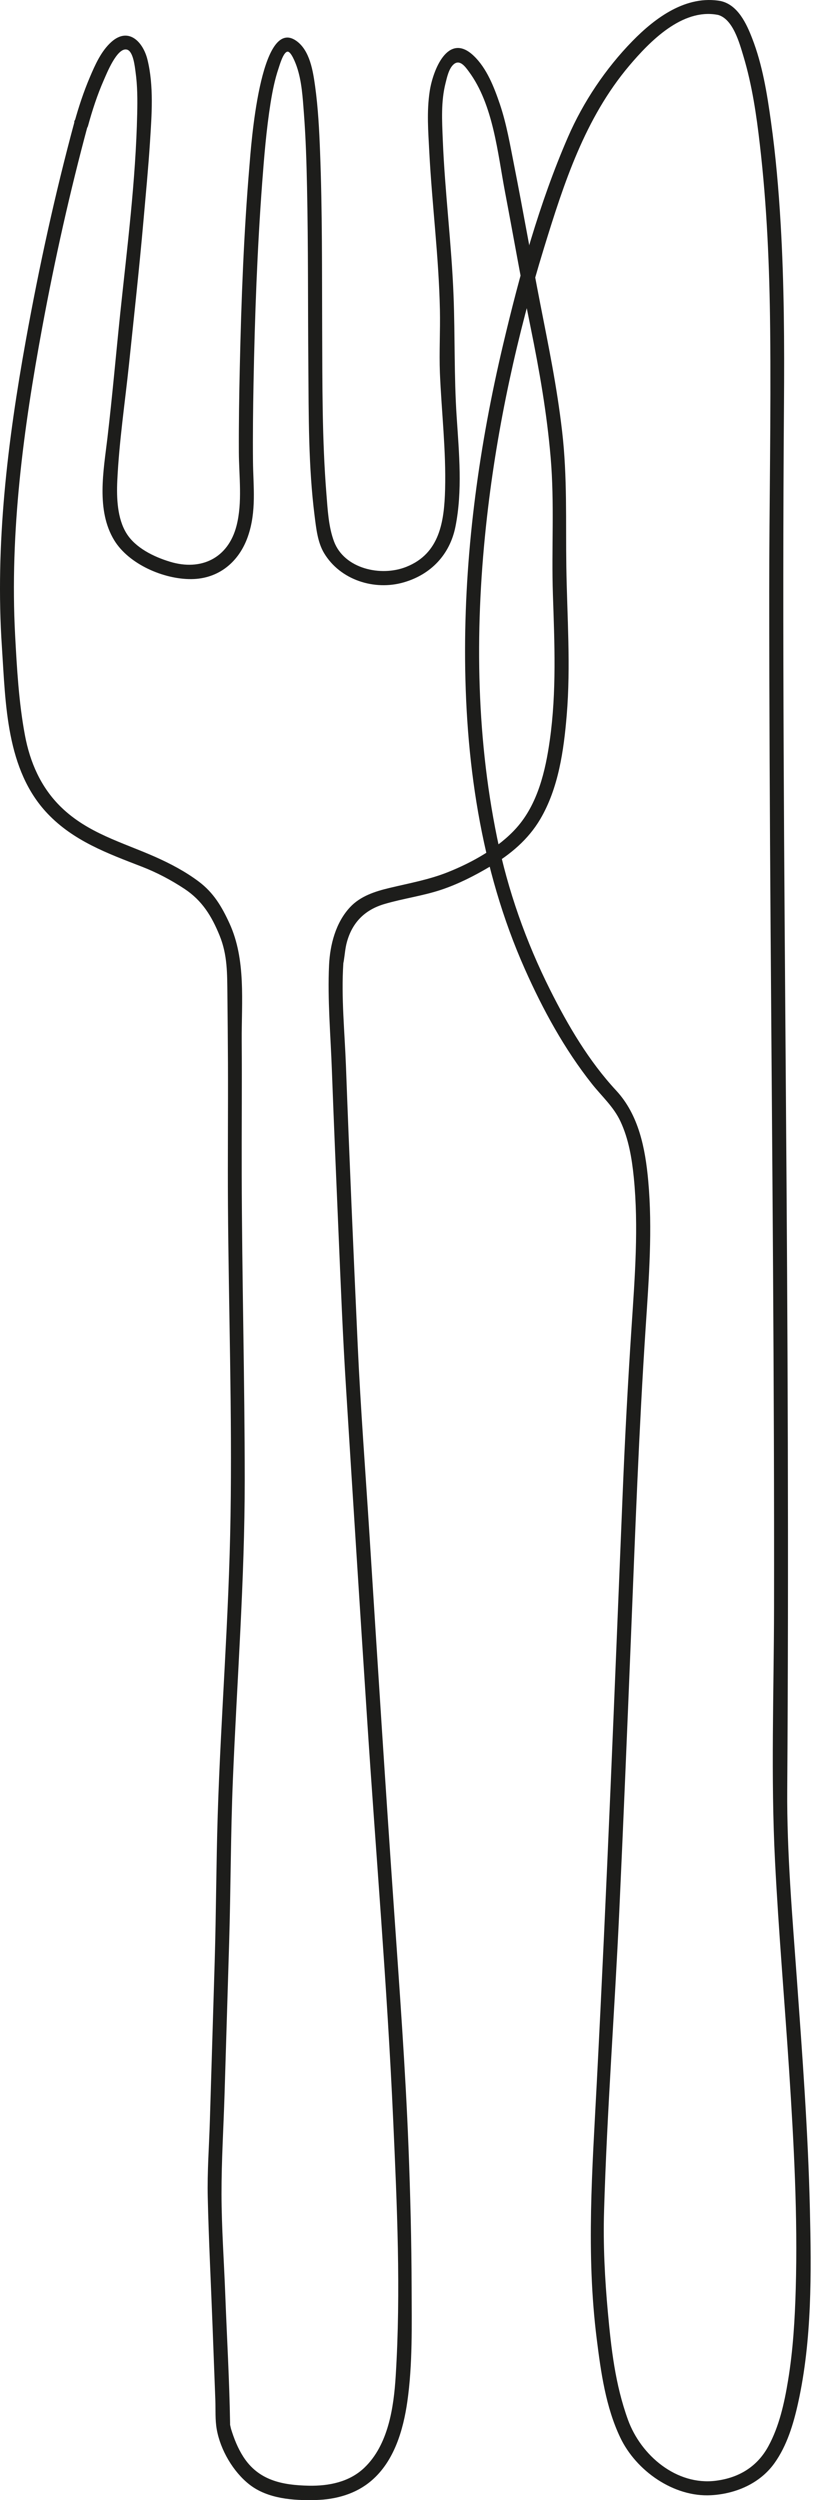 <?xml version="1.0" encoding="UTF-8"?> <svg xmlns="http://www.w3.org/2000/svg" width="76" height="233" viewBox="0 0 76 233" fill="none"> <path d="M6.936 11.384C5.127 18.093 3.657 24.819 2.42 31.656C0.711 41.118 -0.467 50.709 0.18 60.34C0.53 65.614 0.565 71.751 4.433 75.823C6.854 78.372 10.016 79.527 13.213 80.764C14.607 81.301 15.966 82.018 17.209 82.841C18.854 83.932 19.741 85.379 20.482 87.199C21.222 89.019 21.182 90.781 21.205 92.653C21.228 94.806 21.246 96.959 21.257 99.111C21.275 103.504 21.228 107.897 21.257 112.29C21.322 121.95 21.648 131.623 21.497 141.283C21.345 150.944 20.592 159.875 20.301 169.174C20.161 173.707 20.155 178.24 20.021 182.773C19.869 187.708 19.723 192.649 19.572 197.584C19.502 199.982 19.315 202.403 19.373 204.801C19.466 208.808 19.671 212.81 19.822 216.818L20.079 223.632C20.114 224.542 20.05 225.51 20.213 226.409C20.552 228.322 21.747 230.364 23.264 231.548C24.956 232.872 27.354 233.048 29.442 232.989C31.332 232.937 33.187 232.429 34.646 231.175C36.758 229.366 37.603 226.473 37.983 223.824C38.484 220.33 38.391 216.713 38.385 213.19C38.374 208.832 38.263 204.474 38.094 200.116C37.808 192.795 37.265 185.497 36.758 178.187C35.941 166.461 35.194 154.73 34.453 142.998C34.08 137.124 33.625 131.243 33.357 125.363C32.96 116.682 32.581 108.008 32.26 99.321C32.143 96.189 31.811 92.945 32.015 89.812C32.038 89.486 31.991 89.964 32.056 89.567C32.155 88.966 32.19 88.348 32.359 87.759C32.878 85.915 34.068 84.772 35.859 84.247C37.65 83.722 39.435 83.494 41.174 82.911C42.766 82.374 44.26 81.61 45.706 80.752C47.597 79.632 49.259 78.244 50.385 76.331C52.083 73.443 52.573 69.937 52.847 66.658C53.232 62.05 52.882 57.447 52.812 52.832C52.748 48.591 52.911 44.449 52.421 40.22C51.931 35.99 51.149 32.251 50.373 28.278C49.539 23.996 48.793 19.697 47.947 15.421C47.568 13.513 47.241 11.565 46.617 9.715C46.086 8.152 45.397 6.355 44.166 5.194C41.769 2.919 40.363 6.571 40.071 8.496C39.779 10.421 39.937 12.265 40.03 14.137C40.159 16.599 40.38 19.049 40.584 21.505C40.789 23.961 40.97 26.411 41.022 28.873C41.063 30.839 40.946 32.805 41.022 34.771C41.174 38.382 41.6 41.987 41.506 45.61C41.425 48.609 41.005 51.59 37.889 52.827C35.521 53.772 32.102 53.007 31.146 50.458C30.632 49.081 30.556 47.489 30.44 46.042C30.031 40.955 30.066 35.833 30.043 30.734C30.02 25.192 30.061 19.65 29.845 14.114C29.769 12.101 29.664 10.077 29.39 8.076C29.191 6.647 28.905 4.698 27.622 3.8C24.238 1.431 23.398 13.811 23.264 15.415C22.733 21.686 22.5 27.981 22.36 34.27C22.302 36.889 22.261 39.508 22.273 42.127C22.284 44.391 22.622 46.812 22.051 49.017C21.269 52.022 18.755 53.235 15.844 52.348C14.345 51.893 12.623 51.059 11.784 49.688C10.943 48.317 10.862 46.427 10.938 44.794C11.107 41.171 11.655 37.519 12.034 33.908C12.495 29.474 12.985 25.041 13.376 20.601C13.592 18.139 13.831 15.672 13.989 13.204C14.146 10.736 14.356 8 13.749 5.55C13.347 3.917 11.993 2.476 10.389 3.905C9.432 4.757 8.861 6.058 8.371 7.213C7.799 8.56 7.338 9.955 6.947 11.366C6.726 12.183 7.992 12.533 8.213 11.716C8.61 10.27 9.077 8.834 9.683 7.458C9.94 6.88 10.92 4.389 11.836 4.623C12.437 4.774 12.577 6.256 12.641 6.717C12.822 8 12.822 9.313 12.793 10.602C12.659 16.803 11.859 23.045 11.212 29.2C10.809 33.074 10.471 36.959 10.016 40.827C9.654 43.872 8.954 47.559 10.646 50.341C12.011 52.587 15.272 53.993 17.845 53.97C20.417 53.947 22.302 52.342 23.118 49.991C23.935 47.64 23.614 45.324 23.591 42.979C23.568 40.634 23.597 38.114 23.643 35.681C23.76 29.468 23.988 23.244 24.448 17.048C24.635 14.563 24.839 12.066 25.23 9.604C25.405 8.514 25.621 7.417 25.977 6.367C26.076 6.075 26.415 4.868 26.805 4.815C27.144 4.768 27.575 5.918 27.669 6.192C28.147 7.574 28.229 9.126 28.34 10.573C28.515 12.871 28.585 15.176 28.631 17.48C28.748 23.022 28.707 28.564 28.754 34.106C28.789 38.75 28.754 43.463 29.337 48.078C29.483 49.221 29.611 50.528 30.218 51.543C31.723 54.057 34.914 55.067 37.65 54.273C40.194 53.538 41.95 51.677 42.469 49.093C43.14 45.756 42.807 42.221 42.586 38.855C42.335 35.075 42.44 31.329 42.294 27.549C42.107 22.701 41.483 17.877 41.29 13.029C41.22 11.255 41.11 9.464 41.553 7.726C41.687 7.189 41.856 6.402 42.288 6.011C42.854 5.498 43.356 6.174 43.711 6.658C46.016 9.762 46.401 14.283 47.107 17.964C47.9 22.135 48.629 26.324 49.475 30.483C50.321 34.643 50.998 38.54 51.348 42.629C51.715 46.876 51.418 51.129 51.558 55.388C51.709 59.914 51.908 64.459 51.272 68.963C50.869 71.839 50.146 74.936 48.157 77.159C46.506 79.008 44.009 80.391 41.728 81.295C39.978 81.989 38.134 82.316 36.308 82.754C34.972 83.074 33.607 83.512 32.645 84.544C31.309 85.974 30.778 88.021 30.685 89.929C30.533 93.167 30.831 96.474 30.947 99.712C31.134 104.758 31.35 109.81 31.566 114.856C31.782 119.903 31.962 124.5 32.266 129.318C32.907 139.609 33.561 149.9 34.232 160.184C35.042 172.639 36.104 185.089 36.664 197.555C37.02 205.483 37.394 213.528 36.898 221.456C36.717 224.373 36.203 227.855 33.975 229.979C32.575 231.315 30.667 231.688 28.795 231.653C26.333 231.601 24.116 231.175 22.687 228.952C22.168 228.141 21.823 227.266 21.543 226.356C21.508 226.251 21.427 225.761 21.468 226.129C21.456 226.024 21.456 225.913 21.456 225.808C21.392 221.823 21.158 217.833 21.007 213.855C20.89 210.739 20.662 207.607 20.657 204.491C20.651 201.376 20.843 198.331 20.937 195.257C21.082 190.526 21.222 185.794 21.368 181.057C21.52 175.988 21.508 170.913 21.718 165.843C22.103 156.55 22.821 147.274 22.821 137.97C22.821 128.665 22.564 119.022 22.541 109.548C22.529 105.365 22.57 101.182 22.541 96.999C22.517 93.359 22.955 89.439 21.398 86.049C20.686 84.498 19.922 83.203 18.551 82.17C17.296 81.225 15.879 80.478 14.444 79.843C11.364 78.483 8.19 77.643 5.699 75.222C3.815 73.39 2.794 71.045 2.321 68.496C1.755 65.474 1.574 62.271 1.411 59.214C0.898 49.554 2.187 39.969 3.943 30.489C5.116 24.154 6.51 17.918 8.184 11.699C8.406 10.882 7.14 10.532 6.918 11.349L6.936 11.384Z" fill="#1D1D1B"></path> <path d="M67.245 0.103C64.007 -0.498 61.108 1.643 58.967 3.836C56.476 6.386 54.387 9.501 52.964 12.774C50.286 18.934 48.454 25.602 46.914 32.118C44.715 41.405 43.385 50.944 43.367 60.493C43.35 70.685 44.779 80.952 48.944 90.315C50.619 94.084 52.637 97.782 55.204 101.02C56.126 102.181 57.222 103.144 57.858 104.509C58.617 106.125 58.926 107.962 59.101 109.724C59.562 114.333 59.2 119.011 58.897 123.614C58.553 128.829 58.273 134.033 58.062 139.254C57.31 157.56 56.598 175.867 55.647 194.167C55.233 202.159 54.644 210.011 55.647 217.986C56.032 221.066 56.487 224.333 57.841 227.168C59.317 230.266 62.817 232.734 66.311 232.541C68.604 232.413 70.856 231.45 72.209 229.566C73.388 227.927 73.994 225.891 74.426 223.936C75.727 218.044 75.663 211.832 75.523 205.834C75.354 198.688 74.823 191.559 74.309 184.436C73.889 178.574 73.37 172.681 73.411 166.795C73.557 145.269 73.452 123.742 73.288 102.216C73.131 80.684 72.944 59.151 73.108 37.619C73.148 32.031 73.125 26.453 72.798 20.871C72.612 17.68 72.338 14.494 71.894 11.332C71.532 8.725 71.101 6.041 70.144 3.58C69.619 2.22 68.82 0.482 67.251 0.108C66.428 -0.09 66.078 1.176 66.901 1.374C68.359 1.724 68.966 4.058 69.333 5.265C70.132 7.931 70.541 10.72 70.856 13.473C71.521 19.179 71.76 24.937 71.818 30.671C71.906 38.821 71.731 46.977 71.731 55.132C71.731 65.627 71.789 76.122 71.859 86.617C72.005 107.682 72.215 128.754 72.18 149.819C72.168 157.695 71.871 165.599 72.273 173.475C72.606 180.003 73.166 186.513 73.592 193.035C74.029 199.773 74.397 206.54 74.204 213.296C74.123 216.154 73.954 219.025 73.487 221.848C73.143 223.936 72.67 226.107 71.649 227.979C70.628 229.852 68.948 230.908 66.772 231.188C63.085 231.666 59.76 228.825 58.558 225.506C57.357 222.186 56.995 218.849 56.686 215.501C56.4 212.368 56.236 209.206 56.33 206.062C56.604 196.728 57.322 187.388 57.753 178.054C58.144 169.56 58.494 161.067 58.838 152.573C59.229 142.918 59.579 133.269 60.215 123.626C60.513 119.122 60.857 114.554 60.449 110.045C60.174 107.035 59.573 103.908 57.456 101.627C54.912 98.885 52.975 95.589 51.307 92.264C49.044 87.754 47.358 82.982 46.348 78.041C44.342 68.235 44.289 58.09 45.415 48.167C46.377 39.673 48.221 31.272 50.73 23.105C52.585 17.073 54.539 11.029 58.675 6.129C60.594 3.86 63.605 0.768 66.901 1.38C67.729 1.532 68.079 0.266 67.251 0.114L67.245 0.103Z" fill="#1D1D1B"></path> </svg> 